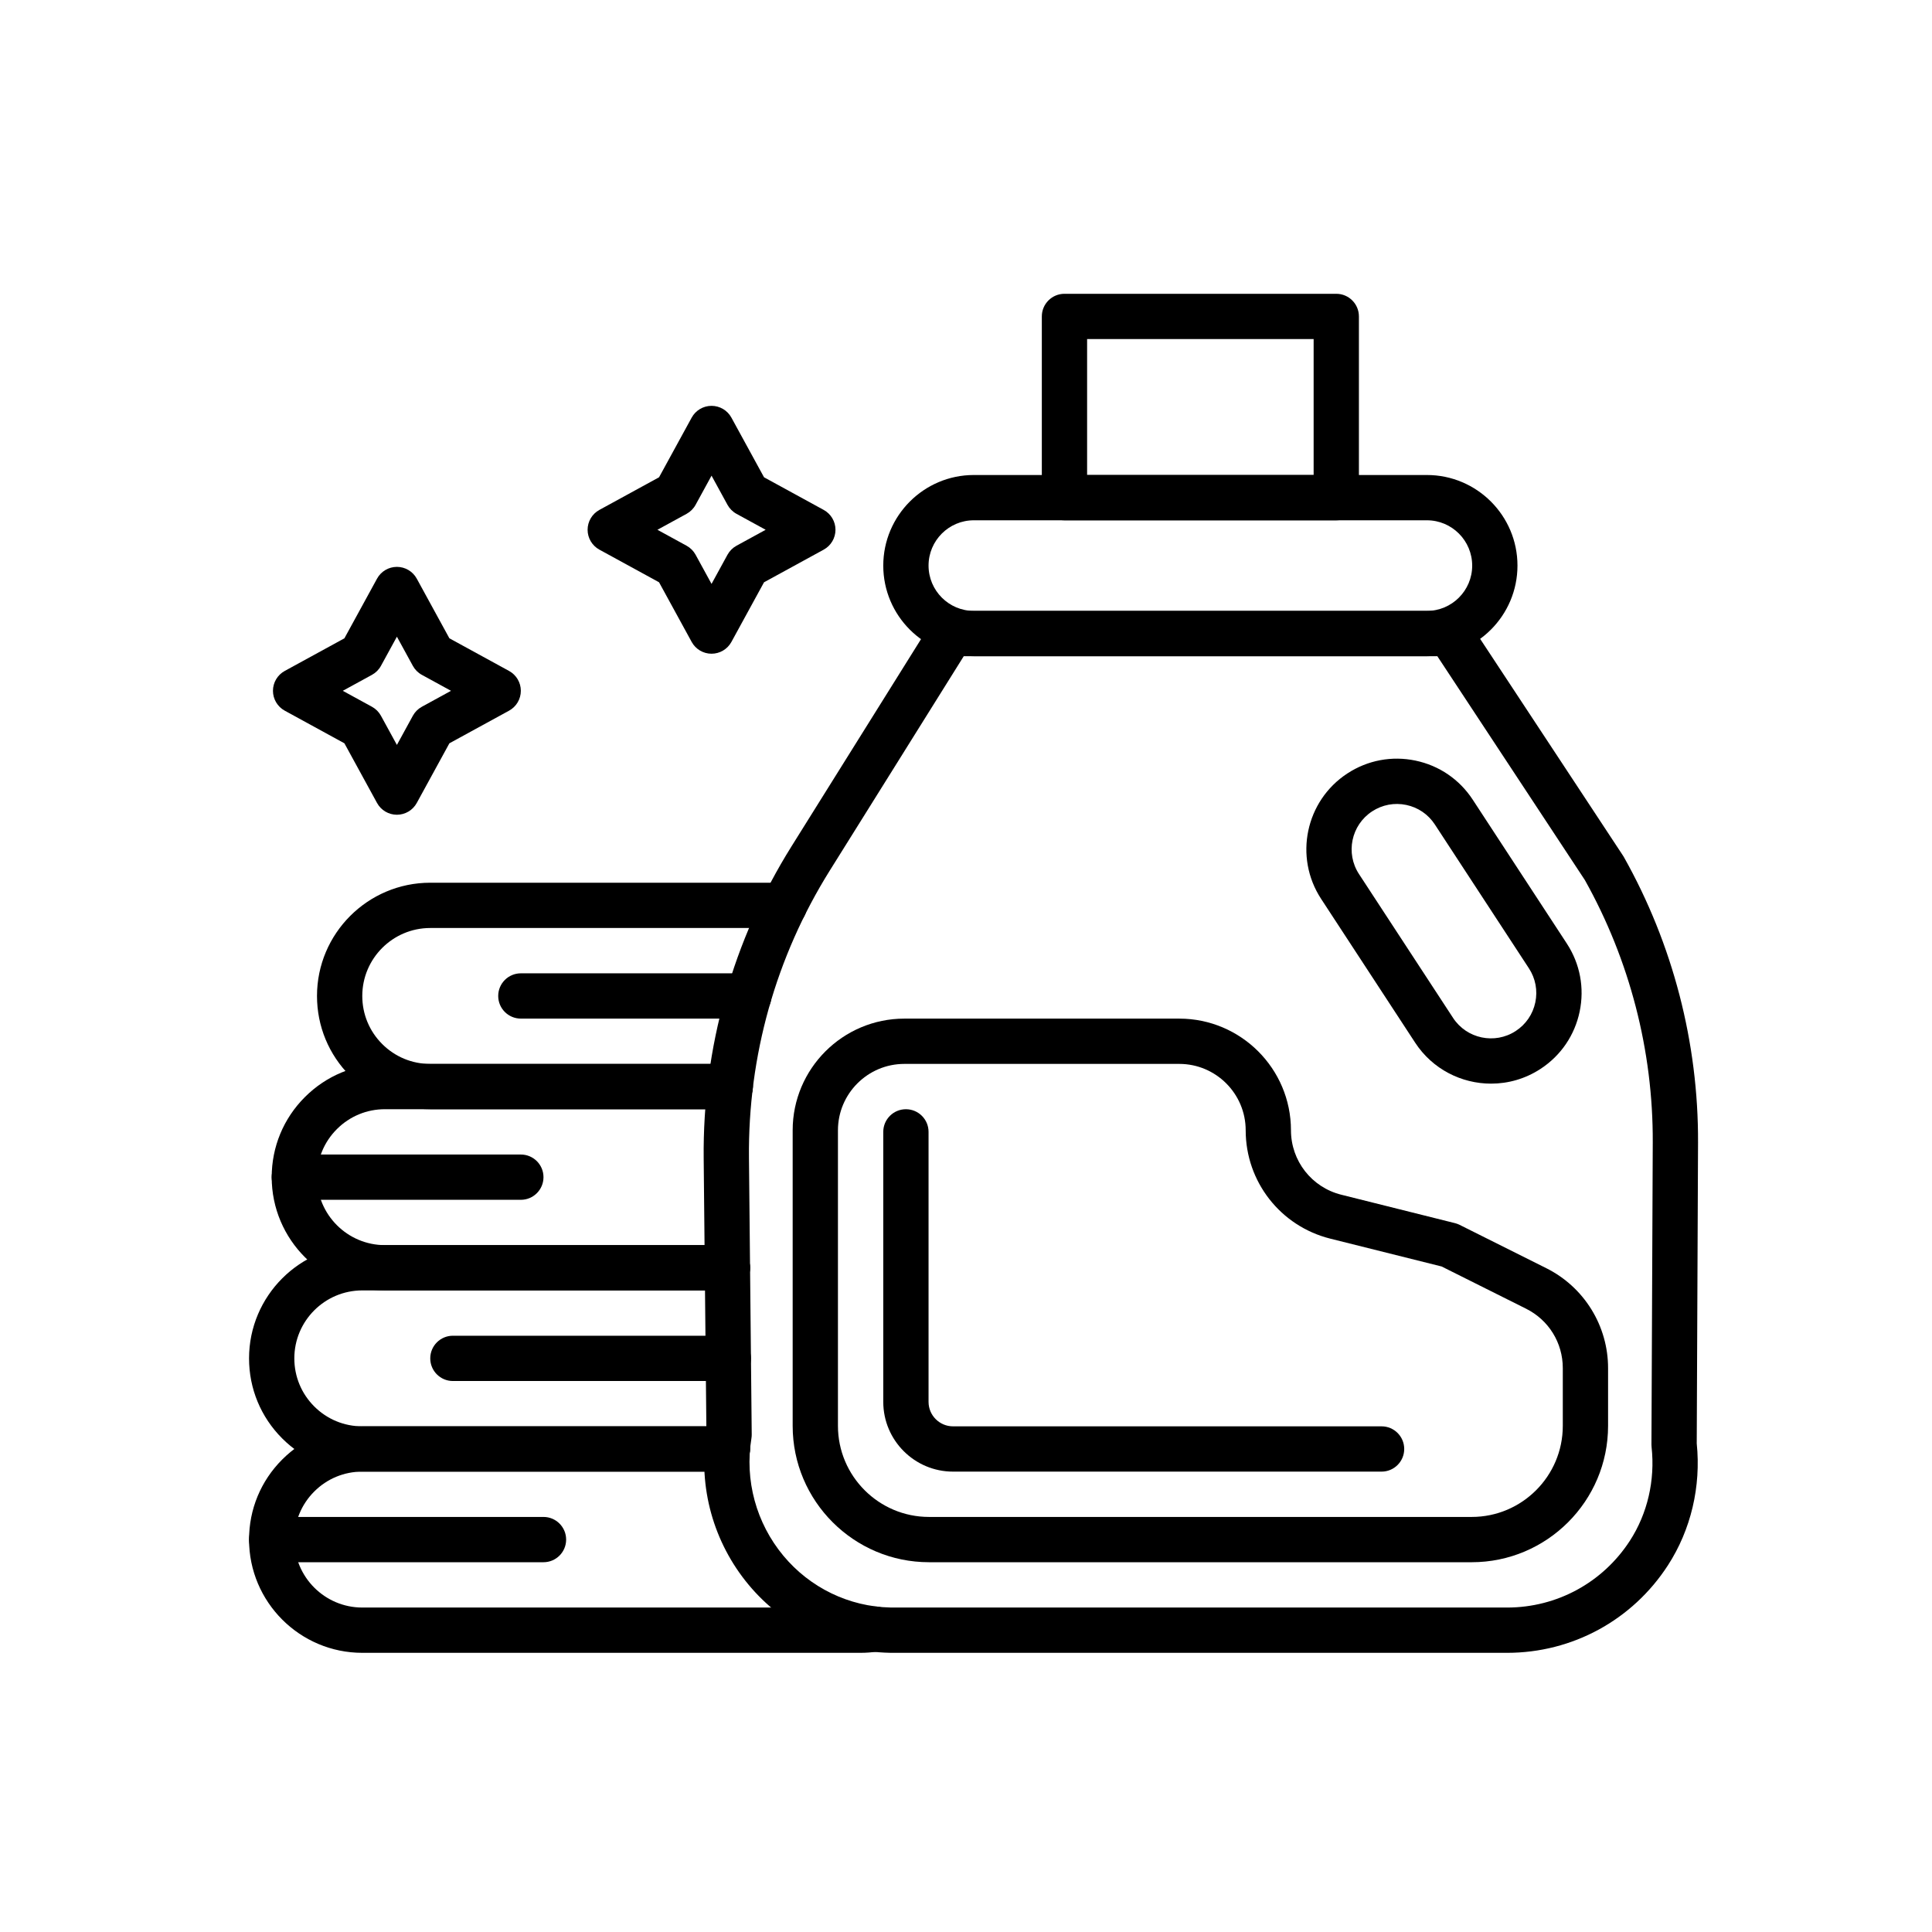 <svg xmlns="http://www.w3.org/2000/svg" id="Layer_1" viewBox="0 0 2048 2048"><g><g><path d="m1597.608 1752.063h-650.452c-1.401 0-2.798-.014-4.193-.042-57.787-1.171-112.266-27.484-149.46-72.193-37.262-44.79-53.479-103.272-44.662-160.764l-2.909-291.291c-1.168-116.962 30.982-231.213 92.975-330.401l149.064-238.503c4.386-7.017 12.077-11.28 20.352-11.28h528.238c8.069 0 15.6 4.055 20.04 10.793l163.941 248.766c.31.47.603.95.878 1.44 51.862 92.202 79.032 196.851 78.573 302.635l-1.384 318.896c4.678 45.684-6.15 91.509-30.554 129.189-37.613 58.08-101.331 92.755-170.447 92.755zm-575.983-1056.474-142.014 227.222c-57.129 91.407-86.758 196.696-85.681 304.483l2.928 293.303c.014 1.382-.091 2.763-.315 4.127-7.294 44.428 5.048 89.772 33.86 124.405 28.287 34.002 69.671 54.013 113.542 54.901 1.074.022 2.141.032 3.211.032h650.452c52.771 0 101.43-26.484 130.159-70.847 18.666-28.821 26.826-64.078 22.979-99.275-.099-.901-.146-1.807-.143-2.713l1.39-320.214c.423-97.205-24.474-193.375-72.001-278.166l-156.358-237.259h-502.009z" fill="rgb(0,0,0)"></path></g><g><path d="m1512.583 695.589h-480.281c-52.934 0-96-43.065-96-96 0-53 43.065-96.065 96-96.065h480.281c52.935 0 96 43.065 96 96 0 52.999-43.065 96.065-96 96.065zm-480.281-144.065c-26.467 0-48 21.533-48 48 0 26.532 21.532 48.065 48 48.065h480.281c26.467 0 48-21.533 48-48 0-26.532-21.533-48.065-48-48.065z" fill="rgb(0,0,0)"></path></g><g><path d="m1416.507 551.524h-288.129c-13.255 0-24-10.745-24-24v-192.087c0-13.255 10.745-24 24-24h288.129c13.255 0 24 10.745 24 24v192.086c0 13.256-10.745 24.001-24 24.001zm-264.129-48h240.129v-144.087h-240.129z" fill="rgb(0,0,0)"></path></g><g><path d="m1560.092 1656.02h-575.299c-79.696 0-144.534-64.838-144.534-144.534v-313.319c0-65.277 53.106-118.384 118.383-118.384h291.45c65.276 0 118.383 53.106 118.383 118.384 0 32.355 21.923 60.434 53.312 68.281l120.596 30.149c1.698.425 3.346 1.034 4.912 1.817l91.891 45.945c19.678 9.838 36.193 24.932 47.76 43.646 11.566 18.716 17.681 40.237 17.681 62.238v61.241c-.001 79.698-64.839 144.536-144.535 144.536zm-601.45-528.238c-38.81 0-70.383 31.574-70.383 70.384v313.319c0 53.229 43.305 96.534 96.534 96.534h575.299c53.229 0 96.534-43.305 96.534-96.534v-61.241c0-26.832-14.908-50.954-38.906-62.952l-89.535-44.768-118.039-29.511c-52.797-13.199-89.671-60.426-89.671-114.848 0-38.81-31.573-70.384-70.383-70.384h-291.45z" fill="rgb(0,0,0)"></path></g><g><path d="m1580.618 1148.706c-31.346 0-62.095-15.294-80.494-43.429l-99.706-152.46c-28.972-44.302-16.501-103.916 27.801-132.888.042-.028.085-.056.128-.083 21.445-13.997 47.061-18.819 72.128-13.574 25.1 5.25 46.651 19.961 60.686 41.422l99.706 152.46c14.035 21.46 18.873 47.102 13.622 72.201-5.24 25.05-19.906 46.568-41.299 60.604-.06.039-.118.079-.178.117-16.167 10.575-34.382 15.63-52.394 15.63zm39.258-35.714h.01zm-165.456-252.844c-22.095 14.503-28.301 44.27-13.83 66.398l99.706 152.46c14.471 22.125 44.224 28.372 66.367 13.951.048-.032.094-.063.131-.087 10.73-7.018 18.086-17.793 20.712-30.343 2.625-12.55.206-25.37-6.812-36.101l-99.706-152.46c-7.018-10.73-17.793-18.085-30.343-20.71s-25.37-.206-36.101 6.811c-.04.027-.082.054-.124.081z" fill="rgb(0,0,0)"></path></g><g><g><path d="m774.068 1175.804h-317.992c-32.076 0-62.222-12.489-84.887-35.168-22.667-22.653-35.157-52.8-35.157-84.875 0-66.192 53.851-120.043 120.043-120.043h375.418c13.255 0 24 10.745 24 24s-10.745 24-24 24h-375.417c-39.725 0-72.043 32.318-72.043 72.043 0 19.249 7.493 37.338 21.098 50.935 13.607 13.615 31.696 21.108 50.945 21.108h317.993c13.255 0 24 10.745 24 24s-10.746 24-24.001 24z" fill="rgb(0,0,0)"></path></g><g><path d="m793.797 1079.761h-241.678c-13.255 0-24-10.745-24-24s10.745-24 24-24h241.679c13.255 0 24 10.745 24 24s-10.746 24-24.001 24z" fill="rgb(0,0,0)"></path></g></g><g><path d="m771.087 1367.891h-363.033c-66.192 0-120.043-53.852-120.043-120.044 0-32.074 12.489-62.221 35.167-84.886 22.656-22.668 52.802-35.157 84.876-35.157h366.015c13.255 0 24 10.745 24 24s-10.745 24-24 24h-366.015c-19.248 0-37.337 7.493-50.935 21.099-13.615 13.607-21.108 31.696-21.108 50.944 0 39.726 32.318 72.044 72.043 72.044h363.033c13.255 0 24 10.745 24 24s-10.745 24-24 24z" fill="rgb(0,0,0)"></path></g><g><path d="m552.119 1271.847h-240.108c-13.255 0-24-10.745-24-24s10.745-24 24-24h240.108c13.255 0 24 10.745 24 24s-10.745 24-24 24z" fill="rgb(0,0,0)"></path></g><g><path d="m771.027 1559.977h-386.984c-32.075 0-62.221-12.489-84.886-35.167-22.668-22.655-35.157-52.801-35.157-84.876 0-66.191 53.851-120.043 120.043-120.043h387.044c13.255 0 24 10.745 24 24s-10.745 24-24 24h-387.044c-39.725 0-72.043 32.318-72.043 72.043 0 19.248 7.493 37.337 21.098 50.935 13.608 13.615 31.697 21.108 50.945 21.108h386.984c13.255 0 24 10.745 24 24s-10.745 24-24 24z" fill="rgb(0,0,0)"></path></g><g><path d="m772.047 1463.934h-291.961c-13.255 0-24-10.745-24-24s10.745-24 24-24h291.961c13.255 0 24 10.745 24 24s-10.745 24-24 24z" fill="rgb(0,0,0)"></path></g><g><path d="m912.281 1752.063h-528.238c-66.192 0-120.043-53.851-120.043-120.043 0-32.075 12.489-62.221 35.167-84.886 22.654-22.668 52.801-35.157 84.875-35.157h386.984c13.255 0 24 10.745 24 24s-10.745 24-24 24h-386.983c-19.248 0-37.337 7.493-50.935 21.099-13.615 13.607-21.108 31.696-21.108 50.944 0 39.725 32.318 72.043 72.043 72.043h528.238c3.713 0 7.457-.286 11.127-.851 1.208-.187 2.427-.279 3.649-.279 13.255 0 24.01 10.745 24.01 24 0 12.215-9.115 22.298-20.918 23.806-5.899.878-11.907 1.324-17.868 1.324z" fill="rgb(0,0,0)"></path></g><g><path d="m576.129 1656.02h-288.129c-13.255 0-24-10.745-24-24s10.745-24 24-24h288.129c13.255 0 24 10.745 24 24s-10.745 24-24 24z" fill="rgb(0,0,0)"></path></g><g><path d="m420.729 863.664c-8.773 0-16.847-4.787-21.057-12.484l-34.591-63.248-63.248-34.591c-7.697-4.21-12.484-12.284-12.484-21.057s4.787-16.847 12.484-21.057l63.248-34.591 34.591-63.248c4.21-7.697 12.284-12.484 21.057-12.484s16.847 4.787 21.057 12.484l34.591 63.248 63.248 34.591c7.697 4.21 12.484 12.284 12.484 21.057s-4.787 16.847-12.484 21.057l-63.248 34.591-34.591 63.248c-4.211 7.697-12.285 12.484-21.057 12.484zm-57.364-131.38 30.915 16.908c4.027 2.203 7.338 5.514 9.541 9.541l16.908 30.915 16.908-30.915c2.203-4.027 5.514-7.338 9.541-9.541l30.915-16.908-30.915-16.908c-4.027-2.203-7.338-5.514-9.541-9.541l-16.908-30.915-16.908 30.915c-2.203 4.027-5.514 7.338-9.541 9.541z" fill="rgb(0,0,0)"></path></g><g><path d="m754.262 692.971c-8.773 0-16.847-4.787-21.057-12.484l-34.591-63.248-63.248-34.591c-7.697-4.21-12.484-12.284-12.484-21.057s4.787-16.847 12.484-21.057l63.248-34.591 34.591-63.248c4.21-7.697 12.284-12.484 21.057-12.484s16.847 4.787 21.057 12.484l34.591 63.248 63.248 34.591c7.697 4.21 12.484 12.284 12.484 21.057s-4.787 16.847-12.484 21.057l-63.248 34.591-34.591 63.248c-4.21 7.697-12.284 12.484-21.057 12.484zm-57.363-131.38 30.915 16.908c4.027 2.203 7.338 5.514 9.541 9.541l16.908 30.915 16.908-30.915c2.203-4.027 5.514-7.338 9.541-9.541l30.915-16.908-30.915-16.908c-4.027-2.203-7.338-5.514-9.541-9.541l-16.908-30.915-16.908 30.915c-2.203 4.027-5.514 7.338-9.541 9.541z" fill="rgb(0,0,0)"></path></g><g><path d="m1464.528 1559.977h-454.284c-40.772 0-73.942-33.171-73.942-73.942v-286.209c0-13.255 10.745-24 24-24s24 10.745 24 24v286.209c0 14.305 11.638 25.942 25.942 25.942h454.284c13.255 0 24 10.745 24 24s-10.745 24-24 24z" fill="rgb(0,0,0)"></path></g></g></svg>